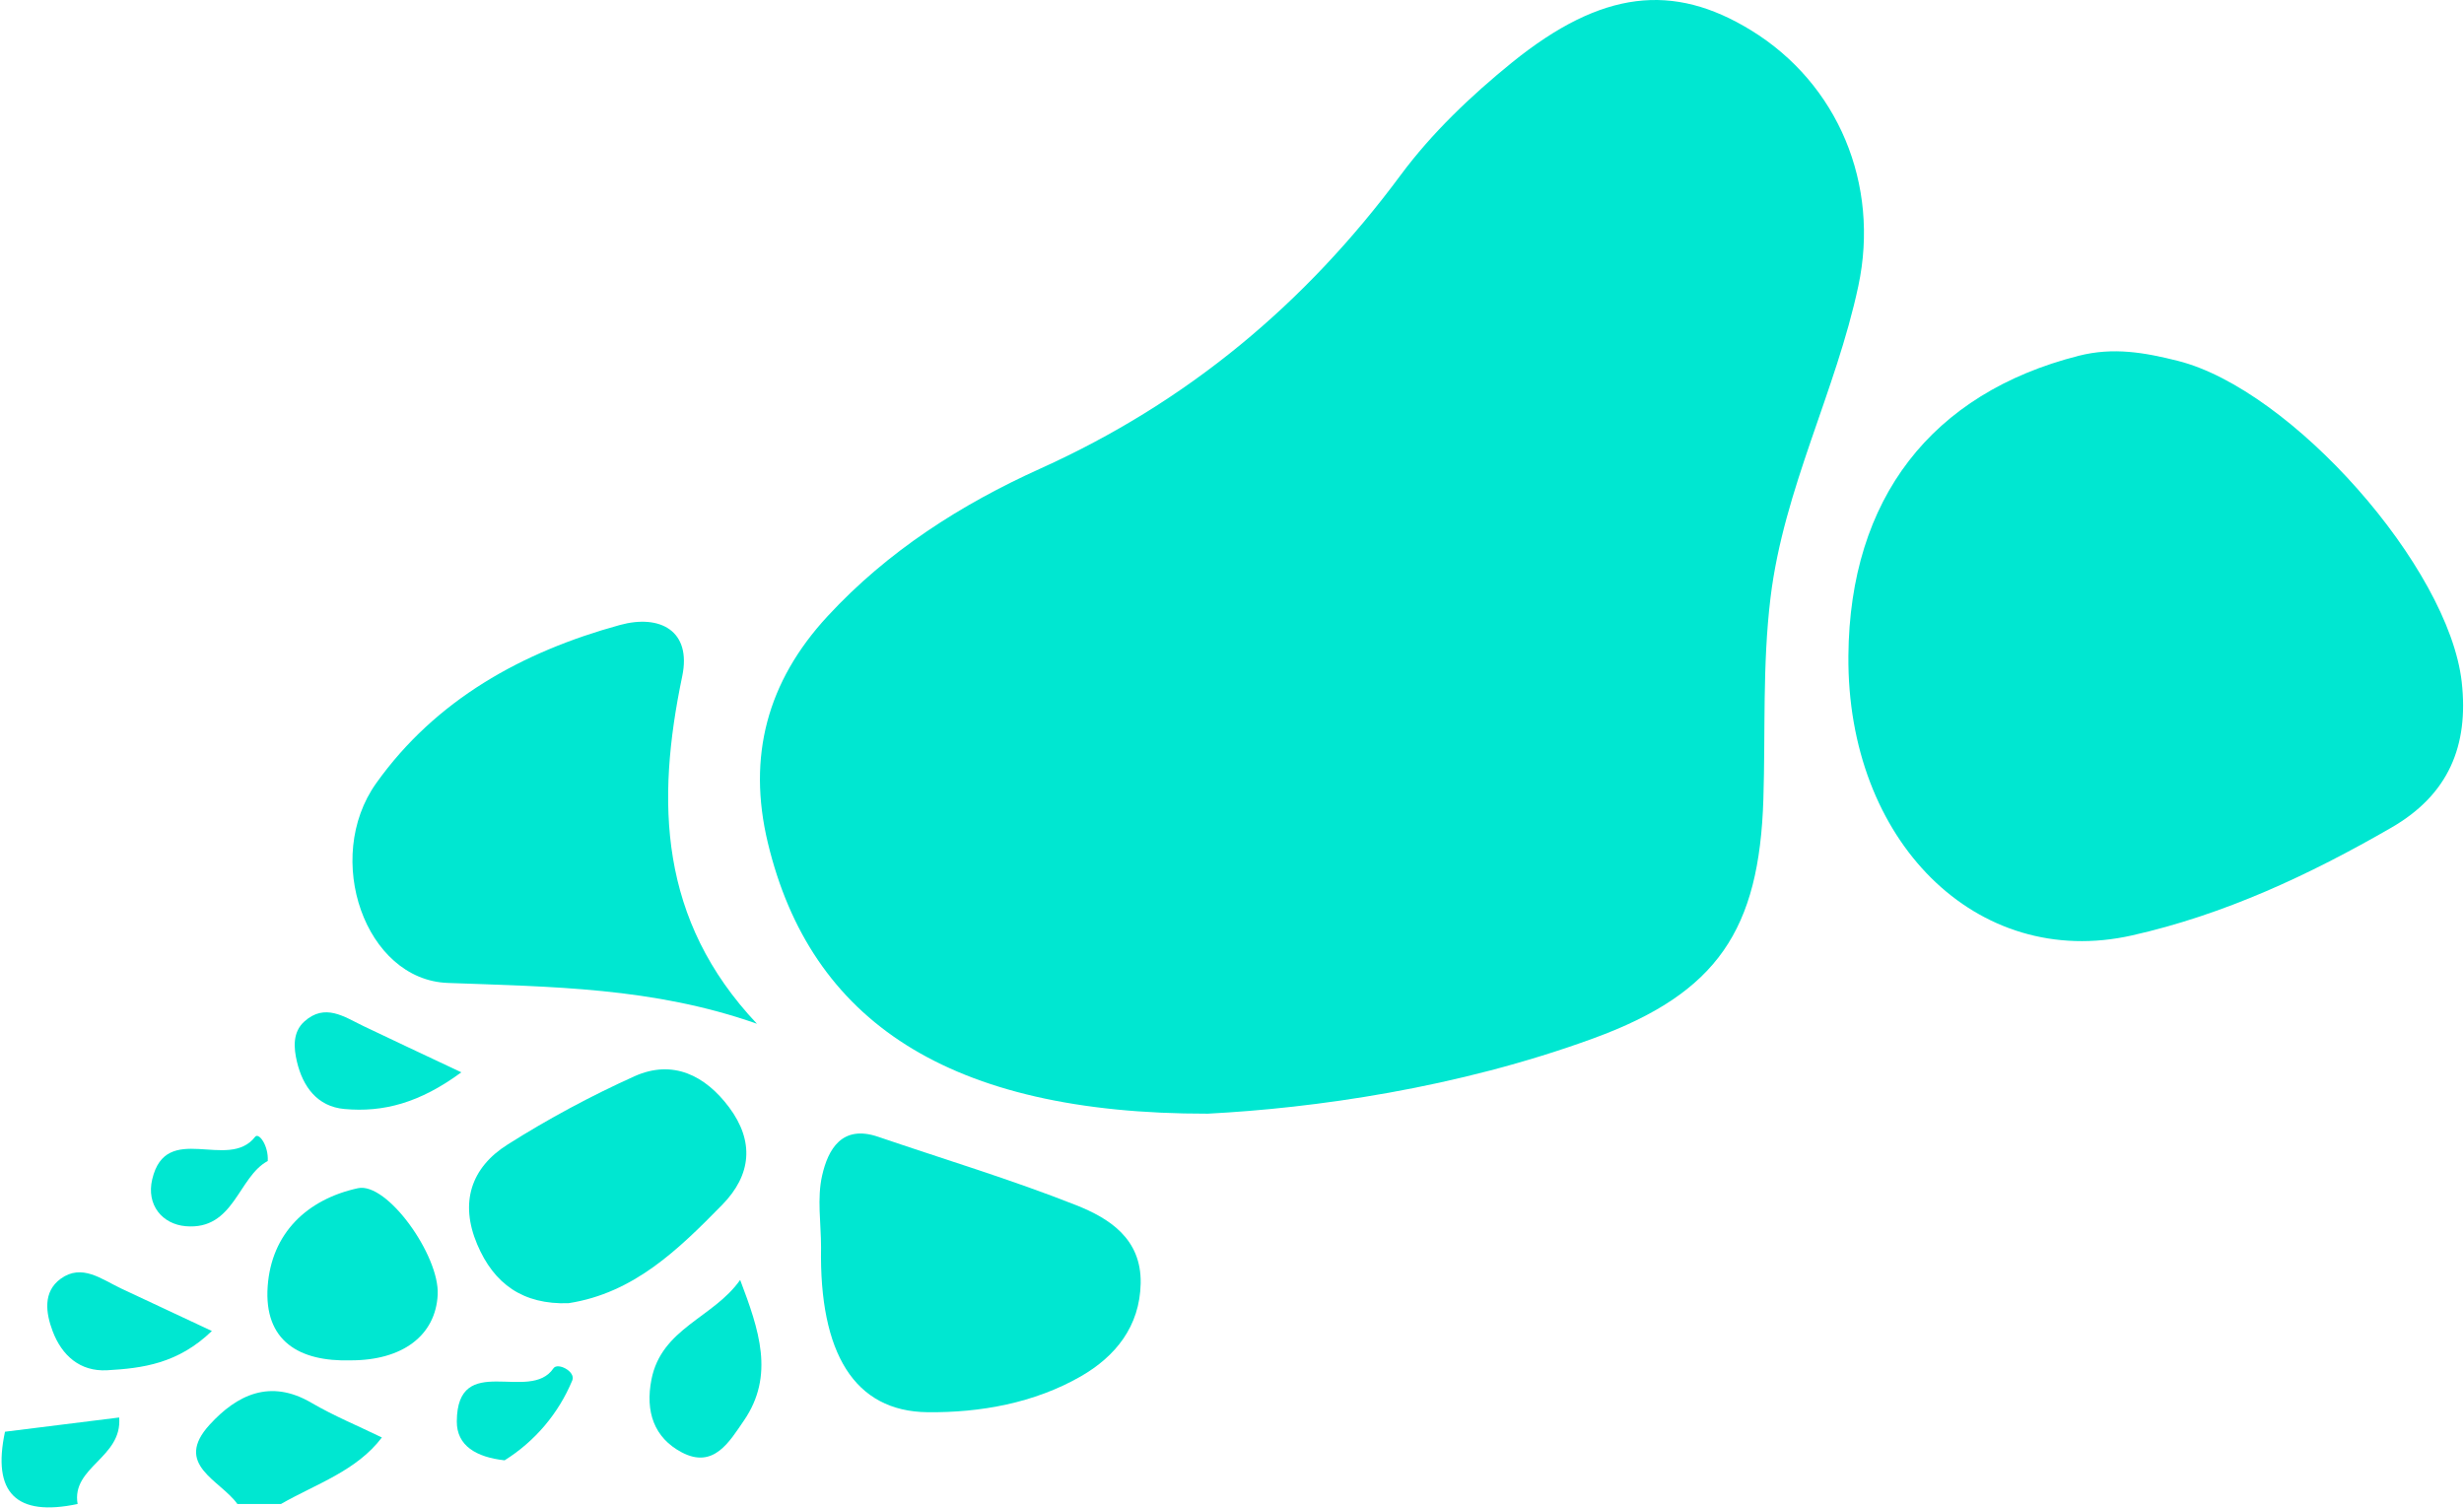 <svg viewBox="0 0 1569 960" fill="none" xmlns="http://www.w3.org/2000/svg">
    <path d="M151.16 957.68C140.34 942.42 110.09 932.68 133.56 907.11C150.87 888.23 171.93 877.83 198.25 893.21C212.52 901.56 227.97 907.92 243.17 915.32C227.05 936.62 201.39 944.81 178.9 957.68H151.16Z" fill="#00E7D1"/>
    <path d="M3.18 911.66L75.89 902.6C78 928.3 45.29 934 49.42 957.68C10.287 965.94 -5.127 950.6 3.18 911.66Z" fill="#00E7D1"/>
    <path d="M769.1 709.14C603.81 709.4 516.1 650.01 488.91 536.57C475.79 481.78 488.46 434 527 392.35C565.29 350.91 612.09 321.1 662.52 298.35C756.09 256.12 831.13 193.48 891.88 111.5C911.74 84.71 936.83 60.81 962.88 39.73C1020 -6.43 1065.37 -11.16 1115 19.28C1170.44 53.28 1197.12 117.34 1183.34 182.06C1169.02 249.37 1135.87 311.12 1127.42 380.5C1122.2 423.45 1124.22 466.09 1122.87 508.84C1120.26 592.12 1093.62 632.27 1014.79 661.12C927.53 693.05 836.35 705.64 769.1 709.14Z" fill="#00E7D1"/>
    <path d="M1177 417.57C1177.82 317.39 1230 250.42 1323.54 226.57C1345.76 220.91 1365.68 224.48 1386.74 229.77C1459.2 248 1559.32 361 1567.55 434.3C1572.09 474.74 1559.25 505.92 1522.8 526.97C1470.66 557.07 1416.32 582.43 1357.55 595.64C1258.64 617.86 1176 535.42 1177 417.57Z" fill="#00E7D1"/>
    <path d="M482 651.89C416.06 628.62 350.85 628.35 285.11 625.89C232.53 623.95 205.49 546.52 239.56 498.71C277.41 445.58 332.56 415.03 394.71 397.98C420.23 390.98 440.49 401.57 434.42 430.61C417.69 510.68 419.59 585.77 482 651.89Z" fill="#00E7D1"/>
    <path d="M522.82 794.25C522.82 778.95 520.19 763.05 523.51 748.49C527.31 731.82 536.08 715.98 559.17 723.85C601.23 738.2 643.88 751.05 685.17 767.37C706.39 775.76 726.87 788.75 726.35 817.12C725.84 844.72 710.11 863.8 688.35 876.34C658.6 893.45 624.08 899.59 590.65 899.23C544 898.73 521.61 861.57 522.82 794.25Z" fill="#00E7D1"/>
    <path d="M362 829.82C333.07 830.82 314.52 817.58 303.85 792.32C292.64 765.79 299.85 743.45 323.38 728.69C349.242 712.356 376.214 697.851 404.1 685.28C428.41 674.43 449.1 684.76 464.31 705.14C480.41 726.71 478.54 748.14 459.91 767.14C432.13 795.45 403.75 823.37 362 829.82Z" fill="#00E7D1"/>
    <path d="M223.17 866.21C190.52 867.13 167.97 853.87 170.45 819.06C172.86 785.29 195.45 763.69 227.89 756.6C246.55 752.52 279.97 799.6 278.71 824.39C277.4 850.41 256.29 866.3 223.17 866.21Z" fill="#00E7D1"/>
    <path d="M471.31 815C483.31 846.72 493.43 875.8 473.68 904.58C464.52 917.92 454.45 935.58 434.07 924.77C416.47 915.44 410.82 898.9 414.82 878.43C421.22 845.68 454.31 839.18 471.31 815Z" fill="#00E7D1"/>
    <path d="M293.76 682.8C267.33 702.27 244.13 708.42 219.26 706.16C202 704.6 192.84 691.88 189.09 676.08C187.02 667.35 186.19 657.31 193.79 650.45C206.94 638.59 219.18 647.45 231.44 653.36C250.23 662.37 269.13 671.18 293.76 682.8Z" fill="#00E7D1"/>
    <path d="M134.92 847.52C113.35 868.34 90.78 871.24 68.2 872.52C50.92 873.47 39.39 863.08 33.56 847.72C29.17 836.16 27.18 822.57 38.66 814.24C52.11 804.48 64.66 814.54 76.83 820.31C94.46 828.59 112.13 836.83 134.92 847.52Z" fill="#00E7D1"/>
    <path d="M170.49 739.28C151.55 749.39 149.14 783.45 118.25 780.79C103.38 779.52 93.05 767.3 96.93 750.91C105.76 713.52 145.34 745.91 162.42 723.91C164.77 720.82 171.09 729.51 170.49 739.28Z" fill="#00E7D1"/>
    <path d="M321.31 929.87C303.37 927.87 290.79 920.65 290.88 905.09C291.15 860.09 337.35 893.63 352.43 871.27C355.08 867.35 366.71 873.32 364.43 878.93C355.71 899.985 340.636 917.793 321.31 929.87V929.87Z" fill="#00E7D1"/>
</svg>
